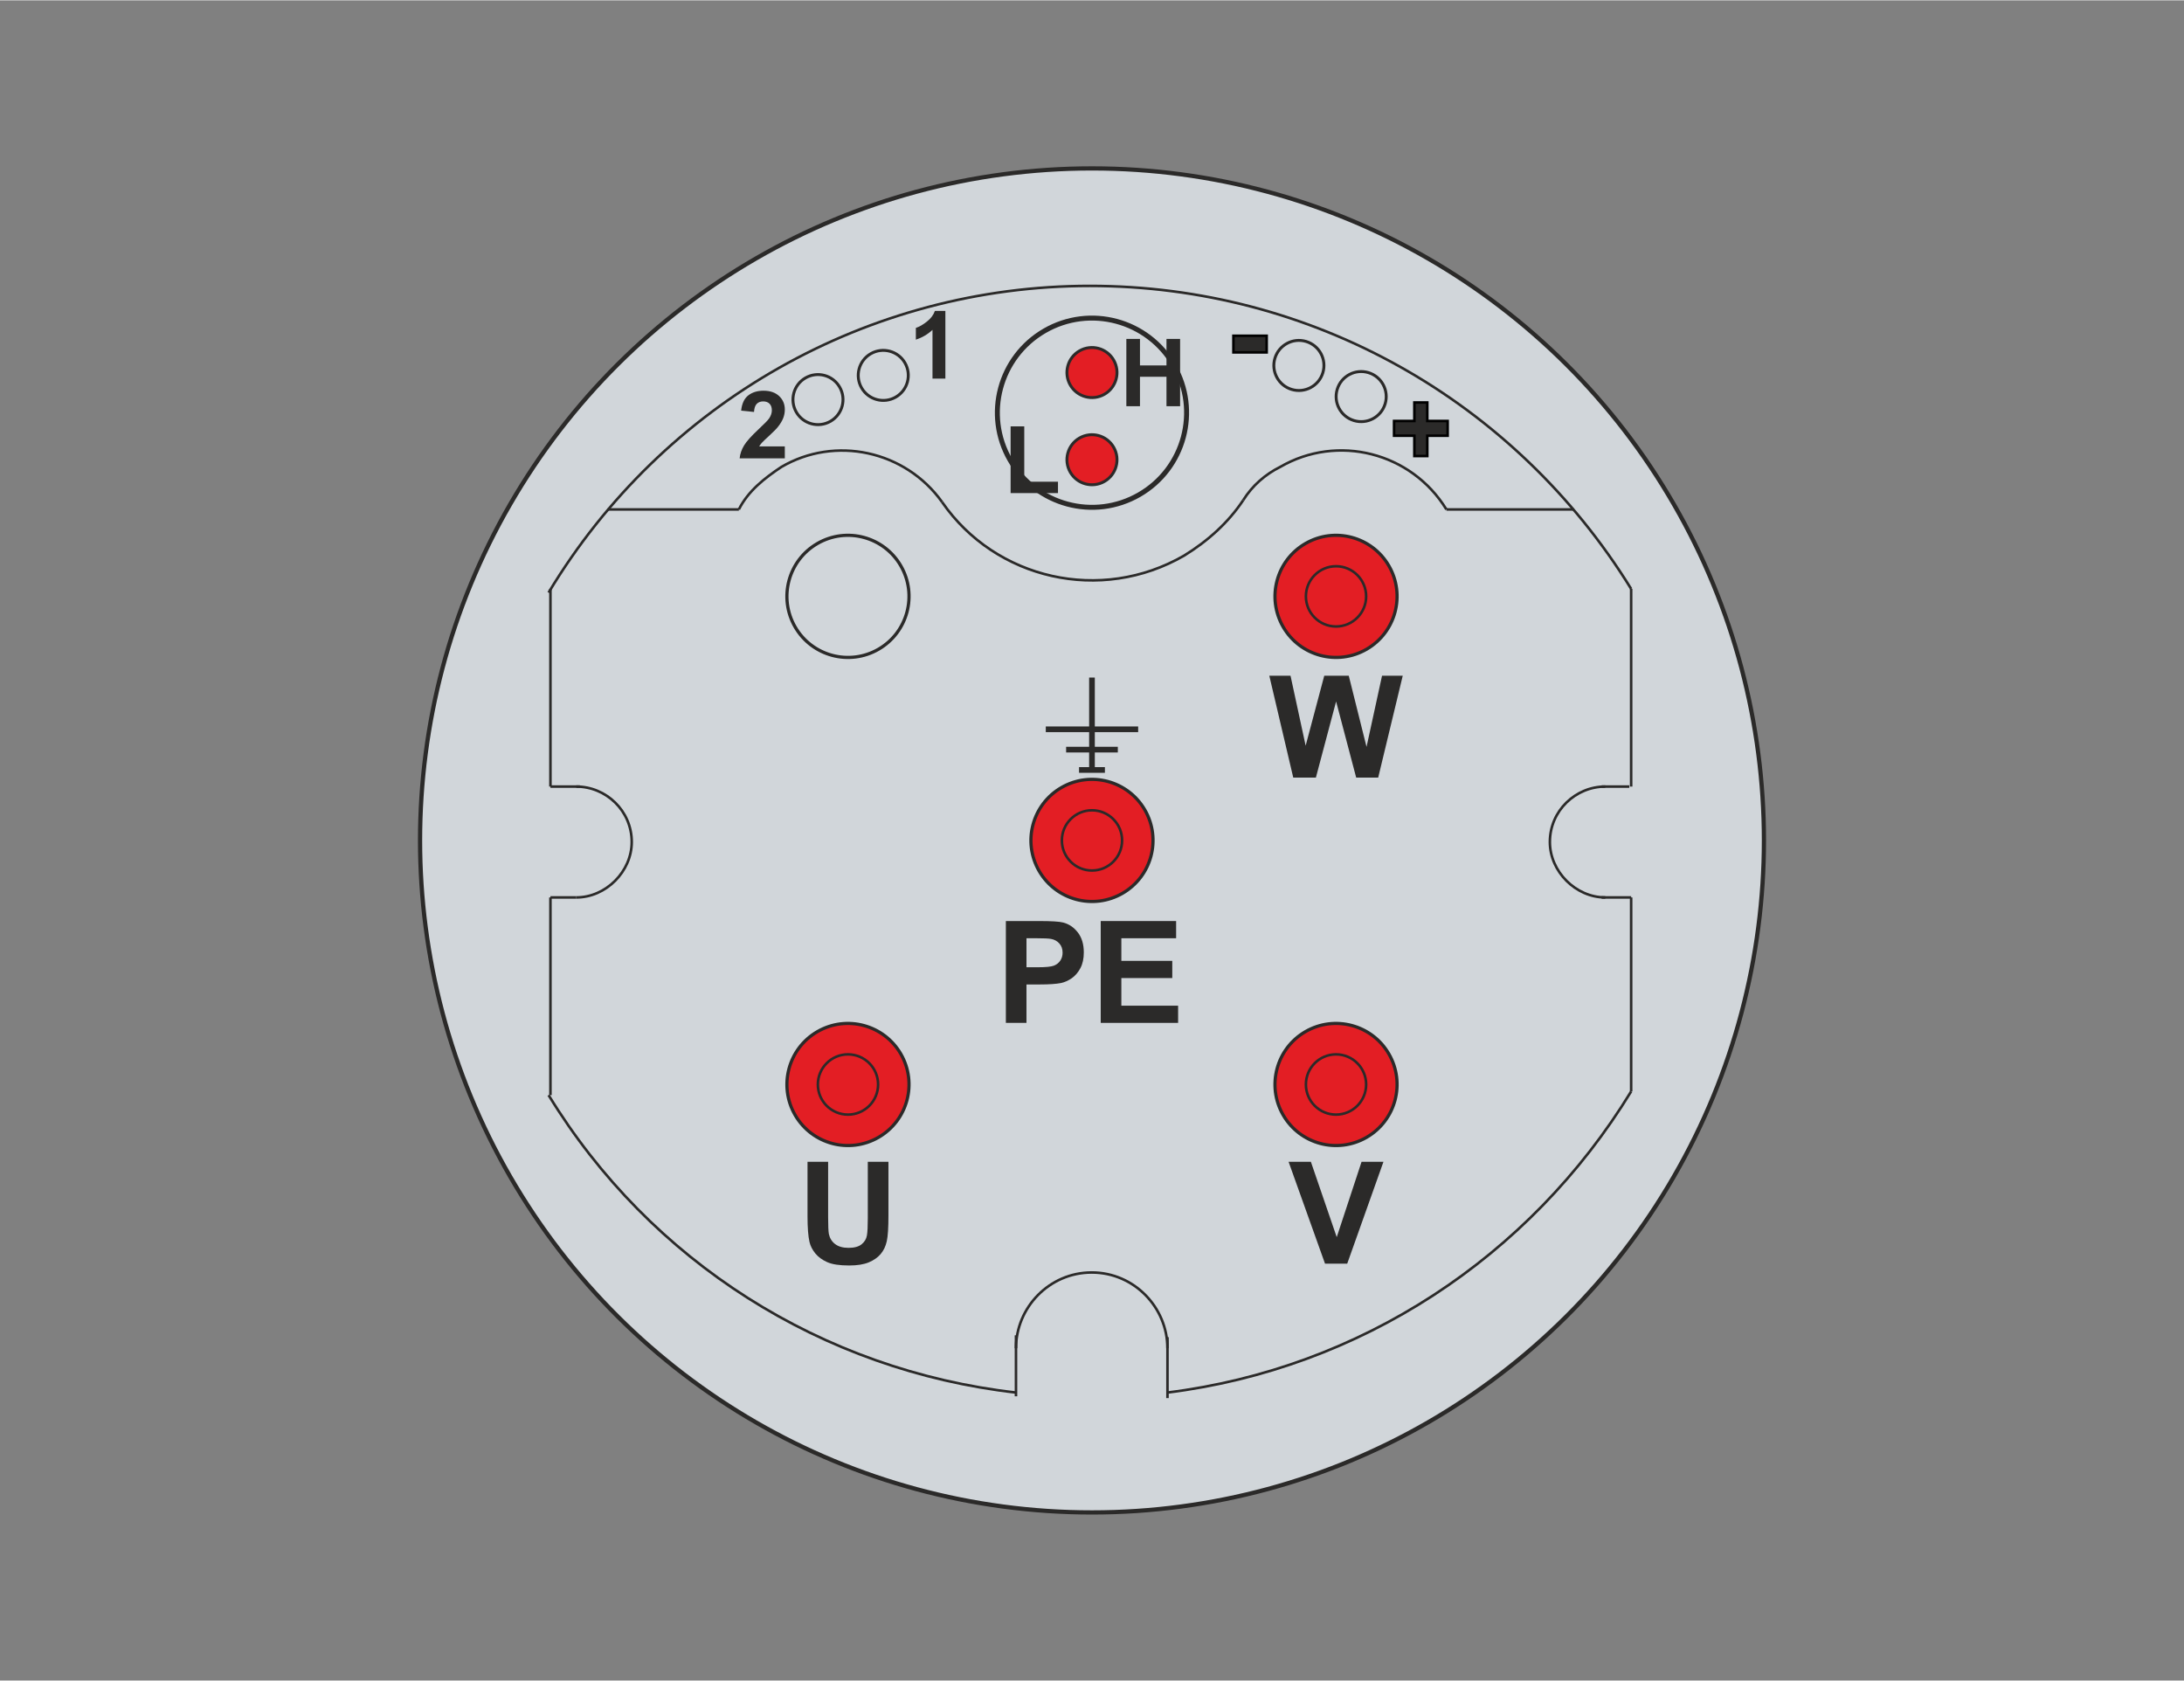 <?xml version="1.0" encoding="UTF-8"?>
<!DOCTYPE svg PUBLIC "-//W3C//DTD SVG 1.1//EN" "http://www.w3.org/Graphics/SVG/1.1/DTD/svg11.dtd">
<!-- Creator: Corel DESIGNER 2018 (64 Bit) -->
<svg xmlns="http://www.w3.org/2000/svg" xml:space="preserve" width="768px" height="591px" version="1.1" style="shape-rendering:geometricPrecision; text-rendering:geometricPrecision; image-rendering:optimizeQuality; fill-rule:evenodd; clip-rule:evenodd"
viewBox="0 0 768 590.77"
 xmlns:xlink="http://www.w3.org/1999/xlink">
 <rect x="0" y="0" width="768" height="590.77" fill="#808080" stroke="none"/>
 <defs>
  <style type="text/css">
   <![CDATA[
    .str8 {stroke:#2B2A29;stroke-width:0.62;stroke-miterlimit:22.926}
    .str4 {stroke:#2B2A29;stroke-width:7.05;stroke-miterlimit:22.926}
    .str2 {stroke:#2B2A29;stroke-width:2;stroke-miterlimit:22.926}
    .str6 {stroke:#2B2A29;stroke-width:0.51;stroke-miterlimit:22.926}
    .str9 {stroke:#2B2A29;stroke-width:2.08;stroke-miterlimit:22.926}
    .str7 {stroke:#2B2A29;stroke-width:1.48;stroke-miterlimit:22.926}
    .str5 {stroke:#2B2A29;stroke-width:2.09;stroke-miterlimit:22.926}
    .str1 {stroke:black;stroke-width:0.9;stroke-miterlimit:22.926}
    .str0 {stroke:#2B2A29;stroke-width:0.9;stroke-miterlimit:22.926}
    .str3 {stroke:#2B2A29;stroke-width:0.9;stroke-linecap:round;stroke-linejoin:round;stroke-miterlimit:22.926}
    .fil5 {fill:none}
    .fil2 {fill:none;fill-rule:nonzero}
    .fil6 {fill:#FEFEFE}
    .fil4 {fill:#E31E24}
    .fil0 {fill:#D1D6DA}
    .fil8 {fill:#2B2A29}
    .fil7 {fill:#2B2A29;fill-rule:nonzero}
    .fil3 {fill:#E31E24;fill-rule:nonzero}
    .fil1 {fill:#2B2A29;fill-rule:nonzero}
   ]]>
  </style>
 </defs>
 <g id="Ebene_x0020_1">
  <circle class="fil0 str0" transform="matrix(4.3758E-14 -1.652 1.652 4.37579E-14 1240.62 -297.202)" r="143.03"/>
  <polygon class="fil1 str1" points="1353.99,-432.35 1353.99,-439.49 1346.84,-439.49 1346.84,-444.69 1353.99,-444.69 1353.99,-451.18 1358.54,-451.18 1358.54,-444.69 1365.68,-444.69 1365.68,-439.49 1358.54,-439.49 1358.54,-432.35 "/>
  <polygon class="fil1 str1" points="1290.36,-468.8 1290.36,-474.65 1302.05,-474.65 1302.05,-468.8 "/>
  <g id="_1839837524560">
   <line class="fil2 str2" x1="1240.62" y1="-354.46" x2="1240.62" y2= "-321.98" />
   <line class="fil2 str2" x1="1224.38" y1="-336.27" x2="1256.86" y2= "-336.27" />
   <line class="fil2 str2" x1="1231.52" y1="-329.13" x2="1249.71" y2= "-329.13" />
   <line class="fil2 str2" x1="1236.07" y1="-321.98" x2="1245.16" y2= "-321.98" />
  </g>
  <circle class="fil3 str0" transform="matrix(-0.569 -0.986 0.986 -0.569 1240.61 -461.709)" r="7.73"/>
  <circle class="fil0 str0" transform="matrix(-0.569 -0.986 0.986 -0.569 1167.23 -460.711)" r="7.73"/>
  <circle class="fil0 str0" transform="matrix(-0.331 1.09 -1.09 -0.331 1313.38 -464.204)" r="7.73"/>
  <circle class="fil4 str0" transform="matrix(-0.569 -0.986 0.986 -0.569 1240.61 -431.057)" r="7.73"/>
  <circle class="fil0 str0" transform="matrix(-0.569 -0.986 0.986 -0.569 1144.27 -452.198)" r="7.73"/>
  <circle class="fil0 str0" transform="matrix(-0.331 1.09 -1.09 -0.331 1335.28 -453.258)" r="7.73"/>
  <circle class="fil5 str0" transform="matrix(-0.968 -1.677 1.677 -0.968 1240.62 -447.59)" r="17.18"/>
  <circle class="fil4 str0" transform="matrix(-0.625 -1.082 1.082 -0.625 1326.44 -383.014)" r="17.18"/>
  <circle class="fil4 str0" transform="matrix(-0.625 -1.082 1.082 -0.625 1326.44 -211.389)" r="17.18"/>
  <circle class="fil4 str0" transform="matrix(-0.625 -1.082 1.082 -0.625 1240.62 -297.202)" r="17.18"/>
  <circle class="fil5 str0" transform="matrix(-0.625 -1.082 1.082 -0.625 1154.81 -383.014)" r="17.18"/>
  <path class="fil5 str0" d="M1116.45 -413.58c3.25,-6.49 9.09,-11.04 14.94,-14.94 18.84,-11.04 43.52,-5.85 56.52,12.34"/>
  <path class="fil5 str0" d="M1293.8 -416.83c3.24,-5.19 7.79,-9.09 12.99,-11.69 20.13,-11.69 46.12,-5.19 58.46,14.94"/>
  <path class="fil5 str0" d="M1293.8 -416.83c-5.2,7.8 -12.35,14.3 -20.79,19.49 -29.24,16.89 -66.26,8.45 -85.1,-18.84"/>
  <circle class="fil4 str0" transform="matrix(-0.625 -1.082 1.082 -0.625 1154.81 -211.389)" r="17.18"/>
  <path class="fil5 str0" d="M1049.54 -384.34c40.27,-66.91 112.38,-107.84 190.33,-107.84 77.96,0 149.41,40.28 190.34,106.54"/>
  <path class="fil5 str0" d="M1430.21 -208.95c-35.73,58.47 -95.49,97.44 -163.05,105.89"/>
  <path class="fil5 str0" d="M1213.89 -103.06c-68.21,-7.8 -128.62,-46.12 -164.35,-104.59"/>
  <line class="fil5 str0" x1="1070.32" y1="-413.58" x2="1116.45" y2= "-413.58" />
  <line class="fil5 str0" x1="1410.08" y1="-413.58" x2="1365.25" y2= "-413.58" />
  <line class="fil5 str0" x1="1060.58" y1="-316.14" x2="1050.19" y2= "-316.14" />
  <line class="fil5 str0" x1="1059.29" y1="-277.16" x2="1050.19" y2= "-277.16" />
  <path class="fil5 str0" d="M1059.28 -316.14c10.4,0 19.49,8.45 19.49,19.49 0,10.4 -9.09,19.49 -19.49,19.49"/>
  <line class="fil5 str0" x1="1419.82" y1="-277.16" x2="1430.21" y2= "-277.16" />
  <line class="fil5 str0" x1="1419.82" y1="-316.14" x2="1429.56" y2= "-316.14" />
  <path class="fil5 str0" d="M1421.12 -277.16c-10.39,0 -19.49,-9.09 -19.49,-19.49 0,-11.04 9.1,-19.48 19.49,-19.48"/>
  <path class="fil5 str0" d="M1213.89 -118.65c0,-14.29 11.69,-26.64 26.63,-26.64 14.95,0 26.64,12.35 26.64,26.64"/>
  <line class="fil5 str0" x1="1430.21" y1="-277.16" x2="1430.21" y2= "-208.95" />
  <line class="fil5 str0" x1="1430.21" y1="-385.64" x2="1430.21" y2= "-316.14" />
  <line class="fil5 str0" x1="1050.19" y1="-277.16" x2="1050.19" y2= "-207.65" />
  <line class="fil5 str0" x1="1050.19" y1="-385.64" x2="1050.19" y2= "-316.14" />
  <line class="fil5 str0" x1="1213.89" y1="-123.2" x2="1213.89" y2= "-101.76" />
  <line class="fil5 str0" x1="1267.16" y1="-122.55" x2="1267.16" y2= "-101.11" />
  <rect class="fil6" x="1353.53" y="-382.98" width="55.23" height="45.91"/>
  <polygon class="fil7" points="1366.1,-342.12 1357.68,-377.93 1365.14,-377.93 1370.46,-353.33 1377,-377.93 1385.62,-377.93 1391.87,-352.91 1397.32,-377.93 1404.6,-377.93 1395.97,-342.12 1388.23,-342.12 1381.17,-368.9 1374.06,-342.12 "/>
  <rect class="fil6" x="1282.13" y="-183.65" width="44.71" height="45.91"/>
  <polygon class="fil7" points="1300.62,-142.79 1287.81,-178.6 1295.64,-178.6 1304.74,-152.09 1313.47,-178.6 1321.17,-178.6 1308.43,-142.79 "/>
  <rect class="fil6" x="1083.1" y="-210.95" width="44.71" height="45.91"/>
  <path class="fil7" d="M1091.22 -206.23l7.25 0 0 19.41c0,3.08 0.09,5.08 0.27,5.99 0.31,1.46 1.03,2.65 2.18,3.53 1.16,0.89 2.74,1.33 4.74,1.33 2.03,0 3.56,-0.41 4.59,-1.25 1.04,-0.85 1.65,-1.87 1.86,-3.1 0.21,-1.22 0.32,-3.25 0.32,-6.08l0 -19.83 7.25 0 0 18.84c0,4.3 -0.19,7.34 -0.58,9.12 -0.39,1.77 -1.11,3.27 -2.16,4.5 -1.04,1.22 -2.44,2.19 -4.19,2.91 -1.76,0.73 -4.05,1.1 -6.87,1.1 -3.41,0 -6,-0.39 -7.76,-1.19 -1.76,-0.79 -3.15,-1.81 -4.17,-3.08 -1.03,-1.27 -1.7,-2.59 -2.02,-3.98 -0.48,-2.05 -0.71,-5.08 -0.71,-9.09l0 -19.13z"/>
  <rect class="fil6" x="1141.66" y="-320.16" width="71.38" height="45.91"/>
  <path class="fil7" d="M1147.06 -279.3l0 -35.81 11.6 0c4.39,0 7.25,0.18 8.59,0.53 2.05,0.55 3.76,1.71 5.15,3.51 1.38,1.8 2.07,4.13 2.07,6.98 0,2.2 -0.4,4.05 -1.19,5.55 -0.8,1.5 -1.81,2.67 -3.03,3.53 -1.23,0.85 -2.48,1.42 -3.75,1.69 -1.72,0.34 -4.21,0.52 -7.48,0.52l-4.7 0 0 13.5 -7.26 0zm7.26 -29.76l0 10.21 3.94 0c2.84,0 4.73,-0.19 5.69,-0.57 0.96,-0.37 1.71,-0.96 2.25,-1.77 0.54,-0.8 0.82,-1.72 0.82,-2.79 0,-1.31 -0.38,-2.38 -1.14,-3.23 -0.77,-0.85 -1.73,-1.39 -2.9,-1.61 -0.86,-0.15 -2.59,-0.24 -5.19,-0.24l-3.47 0z"/>
  <polygon id="1" class="fil7" points="1180.42,-279.3 1180.42,-315.11 1206.93,-315.11 1206.93,-309.06 1187.68,-309.06 1187.68,-301.1 1205.58,-301.1 1205.58,-295.05 1187.68,-295.05 1187.68,-285.35 1207.63,-285.35 1207.63,-279.3 "/>
  <rect class="fil6" x="1109.78" y="-452.63" width="22.66" height="30.34"/>
  <path class="fil7" d="M1129.07 -429.82l0 4.19 -15.9 0c0.17,-1.6 0.69,-3.1 1.55,-4.53 0.86,-1.43 2.56,-3.32 5.09,-5.68 2.05,-1.91 3.3,-3.21 3.76,-3.88 0.62,-0.94 0.93,-1.86 0.93,-2.78 0,-1.02 -0.26,-1.79 -0.81,-2.34 -0.54,-0.54 -1.29,-0.82 -2.24,-0.82 -0.95,0 -1.7,0.29 -2.26,0.86 -0.56,0.57 -0.88,1.52 -0.96,2.85l-4.53 -0.45c0.27,-2.51 1.11,-4.3 2.53,-5.39 1.42,-1.09 3.2,-1.63 5.33,-1.63 2.33,0 4.17,0.63 5.51,1.89 1.33,1.26 2,2.83 2,4.71 0,1.07 -0.2,2.08 -0.58,3.05 -0.38,0.97 -0.98,1.97 -1.82,3.03 -0.54,0.71 -1.54,1.72 -2.97,3.03 -1.44,1.32 -2.35,2.19 -2.73,2.62 -0.38,0.43 -0.69,0.86 -0.93,1.27l9.03 0z"/>
  <rect class="fil6" x="1168.41" y="-502.71" width="22.66" height="30.34"/>
  <path class="fil7" d="M1184.93 -475.71l-4.53 0 0 -17.13c-1.65,1.55 -3.6,2.7 -5.85,3.44l0 -4.13c1.19,-0.38 2.47,-1.11 3.85,-2.2 1.39,-1.08 2.34,-2.34 2.85,-3.78l3.68 0 0 23.8z"/>
  <g id="_1839868808864">
   <rect class="fil6" x="1211.32" y="-420.31" width="29.54" height="30.34"/>
   <polygon class="fil7" points="1216.64,-393.31 1216.64,-416.98 1221.43,-416.98 1221.43,-407.66 1230.75,-407.66 1230.75,-416.98 1235.55,-416.98 1235.55,-393.31 1230.75,-393.31 1230.75,-403.66 1221.43,-403.66 1221.43,-393.31 "/>
  </g>
  <rect class="fil6" x="1240.86" y="-503.23" width="29.54" height="30.34"/>
  <polygon class="fil7" points="1245.54,-476.23 1245.54,-499.69 1250.33,-499.69 1250.33,-480.23 1262.19,-480.23 1262.19,-476.23 "/>
  <g id="_1839710898336">
   <circle class="fil0 str0" transform="matrix(4.3758E-14 -1.652 1.652 4.37579E-14 383.999 295.385)" r="143.03"/>
   <polygon class="fil1 str1" points="497.36,160.24 497.36,153.09 490.22,153.09 490.22,147.9 497.36,147.9 497.36,141.4 501.91,141.4 501.91,147.9 509.06,147.9 509.06,153.09 501.91,153.09 501.91,160.24 "/>
   <polygon class="fil1 str1" points="433.73,123.79 433.73,117.94 445.42,117.94 445.42,123.79 "/>
   <line class="fil2 str2" x1="383.99" y1="238.12" x2="383.99" y2= "270.61" />
   <line class="fil2 str2" x1="367.75" y1="256.31" x2="400.23" y2= "256.31" />
   <line class="fil2 str2" x1="374.9" y1="263.46" x2="393.08" y2= "263.46" />
   <line class="fil2 str2" x1="379.44" y1="270.61" x2="388.54" y2= "270.61" />
   <circle class="fil3 str0" transform="matrix(-0.569 -0.986 0.986 -0.569 383.99 130.878)" r="7.73"/>
   <circle class="fil0 str0" transform="matrix(-0.569 -0.986 0.986 -0.569 310.601 131.875)" r="7.73"/>
   <circle class="fil0 str0" transform="matrix(-0.331 1.09 -1.09 -0.331 456.754 128.382)" r="7.73"/>
   <circle class="fil4 str0" transform="matrix(-0.569 -0.986 0.986 -0.569 383.99 161.53)" r="7.73"/>
   <circle class="fil0 str0" transform="matrix(-0.569 -0.986 0.986 -0.569 287.642 140.388)" r="7.73"/>
   <circle class="fil0 str0" transform="matrix(-0.331 1.09 -1.09 -0.331 478.656 139.329)" r="7.73"/>
   <circle class="fil5 str0" transform="matrix(-0.968 -1.677 1.677 -0.968 383.991 144.997)" r="17.18"/>
   <circle class="fil4 str0" transform="matrix(-0.625 -1.082 1.082 -0.625 469.812 209.573)" r="17.18"/>
   <circle class="fil4 str0" transform="matrix(-0.625 -1.082 1.082 -0.625 469.812 381.198)" r="17.18"/>
   <circle class="fil4 str0" transform="matrix(-0.625 -1.082 1.082 -0.625 383.991 295.385)" r="17.18"/>
   <circle class="fil5 str0" transform="matrix(-0.625 -1.082 1.082 -0.625 298.186 209.573)" r="17.18"/>
   <path class="fil5 str0" d="M259.82 179.01c3.25,-6.5 9.1,-11.05 14.95,-14.94 18.83,-11.05 43.52,-5.85 56.51,12.34"/>
   <path class="fil5 str0" d="M437.17 175.76c3.25,-5.2 7.8,-9.09 12.99,-11.69 20.14,-11.69 46.12,-5.2 58.47,14.94"/>
   <path class="fil5 str0" d="M437.17 175.76c-5.2,7.8 -12.34,14.29 -20.79,19.49 -29.23,16.89 -66.26,8.44 -85.1,-18.84"/>
   <circle class="fil4 str0" transform="matrix(-0.625 -1.082 1.082 -0.625 298.186 381.198)" r="17.18"/>
   <path class="fil5 str0" d="M192.91 208.24c40.28,-66.91 112.39,-107.83 190.34,-107.83 77.95,0 149.41,40.27 190.34,106.53"/>
   <path class="fil5 str0" d="M573.59 383.64c-35.73,58.46 -95.49,97.44 -163.06,105.88"/>
   <path class="fil5 str0" d="M357.27 489.52c-68.21,-7.79 -128.63,-46.12 -164.36,-104.58"/>
   <line class="fil5 str0" x1="213.7" y1="179.01" x2="259.82" y2= "179.01" />
   <line class="fil5 str0" x1="553.45" y1="179.01" x2="508.63" y2= "179.01" />
   <line class="fil5 str0" x1="203.96" y1="276.45" x2="193.56" y2= "276.45" />
   <line class="fil5 str0" x1="202.66" y1="315.43" x2="193.56" y2= "315.43" />
   <path class="fil5 str0" d="M202.66 276.45c10.39,0 19.49,8.45 19.49,19.49 0,10.39 -9.1,19.49 -19.49,19.49"/>
   <line class="fil5 str0" x1="563.2" y1="315.43" x2="573.59" y2= "315.43" />
   <line class="fil5 str0" x1="563.2" y1="276.45" x2="572.94" y2= "276.45" />
   <path class="fil5 str0" d="M564.49 315.43c-10.39,0 -19.48,-9.1 -19.48,-19.49 0,-11.04 9.09,-19.49 19.48,-19.49"/>
   <path class="fil5 str0" d="M357.27 473.93c0,-14.29 11.69,-26.63 26.63,-26.63 14.94,0 26.63,12.34 26.63,26.63"/>
   <line class="fil5 str0" x1="573.59" y1="315.43" x2="573.59" y2= "383.64" />
   <line class="fil5 str0" x1="573.59" y1="206.94" x2="573.59" y2= "276.45" />
   <line class="fil5 str0" x1="193.56" y1="315.43" x2="193.56" y2= "384.94" />
   <line class="fil5 str0" x1="193.56" y1="206.94" x2="193.56" y2= "276.45" />
   <line class="fil5 str0" x1="357.27" y1="469.39" x2="357.27" y2= "490.83" />
   <line class="fil5 str0" x1="410.54" y1="470.04" x2="410.54" y2= "491.47" />
   <polygon class="fil7" points="454.77,273.29 446.35,237.48 453.81,237.48 459.13,262.08 465.67,237.48 474.29,237.48 480.54,262.5 485.99,237.48 493.27,237.48 484.64,273.29 476.9,273.29 469.84,246.52 462.73,273.29 "/>
   <polygon class="fil7" points="465.94,444.19 453.13,408.38 460.97,408.38 470.06,434.88 478.79,408.38 486.49,408.38 473.75,444.19 "/>
   <path class="fil7" d="M283.96 408.38l7.25 0 0 19.4c0,3.09 0.09,5.08 0.26,5.99 0.31,1.46 1.04,2.65 2.19,3.53 1.16,0.89 2.73,1.34 4.73,1.34 2.03,0 3.56,-0.42 4.6,-1.26 1.03,-0.85 1.65,-1.87 1.86,-3.1 0.21,-1.22 0.31,-3.25 0.31,-6.08l0 -19.82 7.26 0 0 18.83c0,4.3 -0.19,7.34 -0.59,9.12 -0.39,1.77 -1.11,3.27 -2.16,4.5 -1.04,1.22 -2.44,2.19 -4.19,2.92 -1.76,0.72 -4.04,1.09 -6.87,1.09 -3.41,0 -5.99,-0.39 -7.75,-1.19 -1.76,-0.79 -3.15,-1.81 -4.18,-3.08 -1.02,-1.27 -1.69,-2.58 -2.02,-3.98 -0.47,-2.05 -0.7,-5.08 -0.7,-9.09l0 -19.12z"/>
   <path class="fil7" d="M353.71 359.54l0 -35.81 11.59 0c4.4,0 7.26,0.17 8.59,0.53 2.05,0.54 3.77,1.71 5.15,3.51 1.38,1.8 2.08,4.13 2.08,6.98 0,2.2 -0.4,4.04 -1.2,5.54 -0.8,1.5 -1.8,2.68 -3.03,3.54 -1.23,0.85 -2.48,1.41 -3.74,1.69 -1.73,0.34 -4.22,0.51 -7.49,0.51l-4.7 0 0 13.51 -7.25 0zm7.25 -29.76l0 10.2 3.94 0c2.85,0 4.74,-0.19 5.7,-0.56 0.95,-0.38 1.71,-0.96 2.25,-1.77 0.54,-0.8 0.81,-1.73 0.81,-2.79 0,-1.31 -0.38,-2.39 -1.14,-3.24 -0.77,-0.85 -1.72,-1.38 -2.9,-1.6 -0.86,-0.16 -2.58,-0.24 -5.18,-0.24l-3.48 0z"/>
   <polygon id="1" class="fil7" points="387.07,359.54 387.07,323.73 413.58,323.73 413.58,329.78 394.32,329.78 394.32,337.73 412.23,337.73 412.23,343.78 394.32,343.78 394.32,353.49 414.28,353.49 414.28,359.54 "/>
   <path class="fil7" d="M275.98 156.85l0 4.2 -15.89 0c0.17,-1.6 0.69,-3.11 1.55,-4.53 0.86,-1.43 2.56,-3.32 5.09,-5.69 2.05,-1.9 3.3,-3.2 3.76,-3.87 0.62,-0.94 0.93,-1.87 0.93,-2.79 0,-1.01 -0.27,-1.79 -0.81,-2.33 -0.54,-0.55 -1.29,-0.82 -2.24,-0.82 -0.95,0 -1.7,0.29 -2.26,0.86 -0.56,0.57 -0.88,1.52 -0.96,2.85l-4.53 -0.46c0.27,-2.5 1.11,-4.29 2.53,-5.38 1.42,-1.09 3.2,-1.63 5.33,-1.63 2.33,0 4.17,0.63 5.51,1.89 1.33,1.26 1.99,2.83 1.99,4.71 0,1.07 -0.19,2.08 -0.57,3.05 -0.38,0.97 -0.98,1.97 -1.82,3.03 -0.54,0.71 -1.54,1.71 -2.97,3.03 -1.44,1.32 -2.35,2.19 -2.73,2.62 -0.38,0.43 -0.69,0.86 -0.93,1.26l9.02 0z"/>
   <path class="fil7" d="M332.44 133l-4.53 0 0 -17.13c-1.65,1.55 -3.6,2.7 -5.85,3.45l0 -4.14c1.19,-0.38 2.47,-1.11 3.85,-2.2 1.39,-1.08 2.34,-2.34 2.85,-3.78l3.68 0 0 23.8z"/>
   <polygon class="fil7" points="396.08,142.71 396.08,119.05 400.87,119.05 400.87,128.37 410.19,128.37 410.19,119.05 414.98,119.05 414.98,142.71 410.19,142.71 410.19,132.36 400.87,132.36 400.87,142.71 "/>
   <polygon class="fil7" points="355.38,173.26 355.38,149.8 360.18,149.8 360.18,169.26 372.04,169.26 372.04,173.26 "/>
  </g>
  <circle class="fil5 str3" cx="1240.62" cy="-297.2" r="10.59"/>
  <circle class="fil5 str3" cx="1326.44" cy="-383.01" r="10.59"/>
  <circle class="fil5 str3" cx="1326.44" cy="-211.39" r="10.59"/>
  <circle class="fil5 str3" cx="1154.81" cy="-211.39" r="10.59"/>
  <circle class="fil5 str3" cx="469.81" cy="209.57" r="10.59"/>
  <circle class="fil5 str3" cx="383.99" cy="295.38" r="10.59"/>
  <circle class="fil5 str3" cx="469.81" cy="381.2" r="10.59"/>
  <circle class="fil5 str3" cx="298.19" cy="381.2" r="10.59"/>
 </g>
 <g id="Ebene_x0020_1_0">
  <circle class="fil5 str4" transform="matrix(2.89315E-14 -1.092 1.092 2.89314E-14 1050.48 276.136)" r="143.03"/>
  <polygon class="fil1" points="989,254.17 985.56,239.57 988.56,239.57 990.71,249.44 993.29,239.57 996.73,239.57 999.3,249.44 1001.45,239.57 1004.46,239.57 1001.02,254.17 998.01,254.17 995.01,243.43 992.43,254.17 "/>
  <polygon class="fil1" points="971.39,186.31 971.39,181.58 966.66,181.58 966.66,178.15 971.39,178.15 971.39,173.85 974.39,173.85 974.39,178.15 979.12,178.15 979.12,181.58 974.39,181.58 974.39,186.31 "/>
  <path class="fil1" d="M1130.73 186.31l0 2.57 -9.45 0c0,-1.28 0.43,-2.14 0.86,-3 0.43,-0.86 1.72,-1.72 3.01,-3.44 1.29,-0.86 2.15,-1.72 2.15,-2.15 0.43,-0.43 0.86,-1.29 0.86,-1.71 0,-0.86 -0.43,-1.29 -0.43,-1.29 -0.43,-0.43 -0.86,-0.86 -1.72,-0.86 -0.43,0 -0.86,0.43 -1.29,0.86 -0.43,0 -0.43,0.86 -0.43,1.71l-2.58 -0.43c0,-1.28 0.43,-2.57 1.29,-3.43 0.86,-0.43 2.15,-0.86 3.44,-0.86 1.29,0 2.15,0.43 3,1.29 0.86,0.86 1.29,1.72 1.29,2.58 0,0.85 0,1.28 -0.43,2.14 0,0.43 -0.43,1.29 -0.86,1.72 -0.43,0.43 -0.85,0.86 -1.71,1.72 -0.86,0.86 -1.72,1.29 -1.72,1.72 -0.43,0.43 -0.43,0.43 -0.86,0.86l5.58 0 0 0z"/>
  <polygon class="fil1" points="1012.62,166.98 1012.62,163.11 1020.35,163.11 1020.35,166.98 "/>
  <polygon class="fil1" points="1034.09,177.29 1034.09,163.11 1036.67,163.11 1036.67,168.7 1042.25,168.7 1042.25,163.11 1045.26,163.11 1045.26,177.29 1042.25,177.29 1042.25,171.27 1036.67,171.27 1036.67,177.29 "/>
  <polygon class="fil1" points="1059,189.31 1059,175.14 1062.01,175.14 1062.01,187.17 1069.31,187.17 1069.31,189.31 "/>
  <path class="fil1" d="M1086.06 172.56l-2.57 0 0 -10.31c-1.29,0.86 -2.58,1.72 -3.87,2.15l0 -2.58c0.86,-0.43 1.72,-0.85 2.58,-1.28 0.86,-0.86 1.29,-1.72 1.72,-2.58l2.14 0 0 14.6z"/>
  <polygon class="fil1" points="992.86,367.56 987.71,352.96 990.71,352.96 994.15,363.69 998.01,352.96 1001.02,352.96 995.87,367.56 "/>
  <path class="fil1" d="M1040.11 310.86l0 -14.17 4.72 0c1.72,0 3.01,0 3.44,0.43 0.86,0 1.72,0.43 2.15,1.29 0.43,0.86 0.86,1.72 0.86,2.58 0,0.85 -0.44,1.71 -0.44,2.57 -0.43,0.43 -0.85,0.86 -1.28,1.29 -0.43,0.43 -0.86,0.43 -1.72,0.43 -0.43,0.43 -1.72,0.43 -3.01,0.43l-1.72 0 0 5.16 -3 0 0 -0.01zm3 -11.59l0 3.86 1.72 0c0.86,0 1.72,0 2.15,0 0.43,-0.43 0.86,-0.43 0.86,-0.86 0.43,-0.43 0.43,-0.86 0.43,-1.29 0,-0.43 0,-0.86 -0.43,-1.29 -0.43,0 -0.86,-0.43 -1.29,-0.43 -0.43,0 -0.86,0 -2.15,0l-1.29 0 0 0.01z"/>
  <polygon id="_1" class="fil1" points="1053.42,310.86 1053.42,296.69 1064.16,296.69 1064.16,299.27 1056.43,299.27 1056.43,302.27 1063.73,302.27 1063.73,304.85 1056.43,304.85 1056.43,308.72 1064.59,308.72 1064.59,310.86 "/>
  <path class="fil1" d="M1102.38 352.96l3.01 0 0 7.73c0,1.28 0,2.14 0,2.57 0.43,0.43 0.43,0.86 0.86,1.29 0.43,0.43 1.29,0.86 2.15,0.86 0.86,0 1.29,-0.43 1.72,-0.86 0.43,0 0.43,-0.43 0.85,-1.29 0,-0.43 0,-1.29 0,-2.15l0 -8.16 3.01 0 0 7.73c0,1.72 0,3.01 -0.43,3.44 0,0.86 -0.43,1.29 -0.86,2.15 -0.43,0.43 -0.86,0.86 -1.72,0.86 -0.43,0.43 -1.28,0.43 -2.57,0.43 -1.29,0 -2.58,0 -3.01,-0.43 -0.86,-0.43 -1.29,-0.43 -1.72,-1.29 -0.43,-0.43 -0.86,-0.86 -0.86,-1.29 -0.43,-0.86 -0.43,-2.15 -0.43,-3.87l0 -7.73 0 0.01z"/>
  <g id="_1095186176">
   <line class="fil2 str5" x1="1050.41" y1="238.28" x2="1050.41" y2= "259.75" />
   <line class="fil2 str5" x1="1040.11" y1="250.3" x2="1061.58" y2= "250.3" />
   <line class="fil2 str5" x1="1044.83" y1="255.03" x2="1056.86" y2= "255.03" />
   <line class="fil2 str5" x1="1047.84" y1="259.75" x2="1053.85" y2= "259.75" />
  </g>
  <circle class="fil2 str6" transform="matrix(-0.376 -0.652 0.652 -0.376 1050.47 167.368)" r="7.73"/>
  <circle class="fil8 str6" transform="matrix(-0.376 -0.652 0.652 -0.376 1001.95 168.028)" r="7.73"/>
  <circle class="fil8 str6" transform="matrix(-0.219 0.72 -0.72 -0.219 1098.58 165.718)" r="7.73"/>
  <circle class="fil5 str6" transform="matrix(-0.376 -0.652 0.652 -0.376 1050.47 187.635)" r="7.73"/>
  <circle class="fil8 str6" transform="matrix(-0.376 -0.652 0.652 -0.376 986.771 173.656)" r="7.73"/>
  <circle class="fil8 str6" transform="matrix(-0.219 0.72 -0.72 -0.219 1113.06 172.956)" r="7.73"/>
  <circle class="fil5 str7" transform="matrix(-0.64 -1.109 1.109 -0.64 1050.47 176.703)" r="17.18"/>
  <circle class="fil5 str8" transform="matrix(-0.413 -0.716 0.716 -0.413 1107.22 219.399)" r="17.18"/>
  <circle class="fil5 str8" transform="matrix(-0.413 -0.716 0.716 -0.413 1107.22 332.873)" r="17.18"/>
  <circle class="fil5 str8" transform="matrix(-0.413 -0.716 0.716 -0.413 1050.47 276.136)" r="17.18"/>
  <circle class="fil5 str8" transform="matrix(-0.413 -0.716 0.716 -0.413 993.743 219.399)" r="17.18"/>
  <path class="fil5 str0" d="M968.38 199.19c2.15,-4.29 6.01,-7.3 9.88,-9.88 12.45,-7.3 28.77,-3.86 37.36,8.16"/>
  <path class="fil5 str0" d="M1085.63 197.04c2.15,-3.43 5.16,-6.01 8.59,-7.73 13.32,-7.73 30.5,-3.43 38.66,9.88"/>
  <path class="fil5 str0" d="M1085.63 197.04c-3.43,5.16 -8.16,9.45 -13.74,12.89 -19.33,11.17 -43.81,5.58 -56.26,-12.46"/>
  <circle class="fil5 str8" transform="matrix(-0.413 -0.716 0.716 -0.413 993.743 332.873)" r="17.18"/>
  <path class="fil5 str9" d="M924.14 218.52c26.63,-44.24 74.3,-71.3 125.84,-71.3 51.54,0 98.79,26.63 125.85,70.44"/>
  <path class="fil5 str9" d="M1175.83 334.49c-23.62,38.65 -63.14,64.42 -107.81,70"/>
  <path class="fil5 str9" d="M1032.8 404.49c-45.09,-5.15 -85.04,-30.49 -108.66,-69.15"/>
  <line class="fil5 str0" x1="937.88" y1="199.19" x2="968.38" y2= "199.19" />
  <line class="fil5 str0" x1="1162.52" y1="199.19" x2="1132.88" y2= "199.19" />
  <line class="fil5 str9" x1="931.44" y1="263.62" x2="924.57" y2= "263.62" />
  <line class="fil5 str9" x1="931.44" y1="288.96" x2="924.57" y2= "289.39" />
  <path class="fil5 str9" d="M930.58 263.62c6.88,0 12.89,5.58 12.89,12.88 0,6.87 -6.01,12.89 -12.89,12.89"/>
  <g id="_1095184128">
   <line class="fil5 str9" x1="1168.96" y1="289.39" x2="1175.83" y2= "289.39" />
   <line class="fil5 str9" x1="1168.96" y1="263.62" x2="1175.4" y2= "263.62" />
   <path class="fil5 str9" d="M1169.82 289.39c-6.88,0 -12.89,-6.02 -12.89,-12.89 0,-7.3 6.01,-12.88 12.89,-12.88"/>
  </g>
  <path class="fil5 str9" d="M1032.8 394.19c0,-9.45 7.73,-17.61 17.61,-17.61 9.88,0 17.61,8.16 17.61,17.61"/>
  <line class="fil5 str9" x1="1175.83" y1="289.39" x2="1175.83" y2= "334.49" />
  <line class="fil5 str9" x1="1175.83" y1="217.66" x2="1175.83" y2= "263.62" />
  <line class="fil5 str9" x1="924.57" y1="289.39" x2="924.57" y2= "335.35" />
  <line class="fil5 str9" x1="924.57" y1="217.66" x2="924.57" y2= "263.62" />
  <line class="fil5 str9" x1="1032.8" y1="391.18" x2="1032.8" y2= "405.36" />
  <line class="fil5 str9" x1="1068.02" y1="391.61" x2="1068.02" y2= "405.78" />
  <g id="_2414478228256">
   <polygon class="fil1" points="1107.18,239.57 1112.33,254.17 1109.32,254.17 1105.89,243.43 1102.02,254.17 1099.02,254.17 1104.17,239.57 "/>
   <polygon class="fil1" points="1117.72,239.57 1116.43,243.43 1112.56,254.17 1109.56,254.17 1114.71,239.57 "/>
  </g>
 </g>
</svg>
